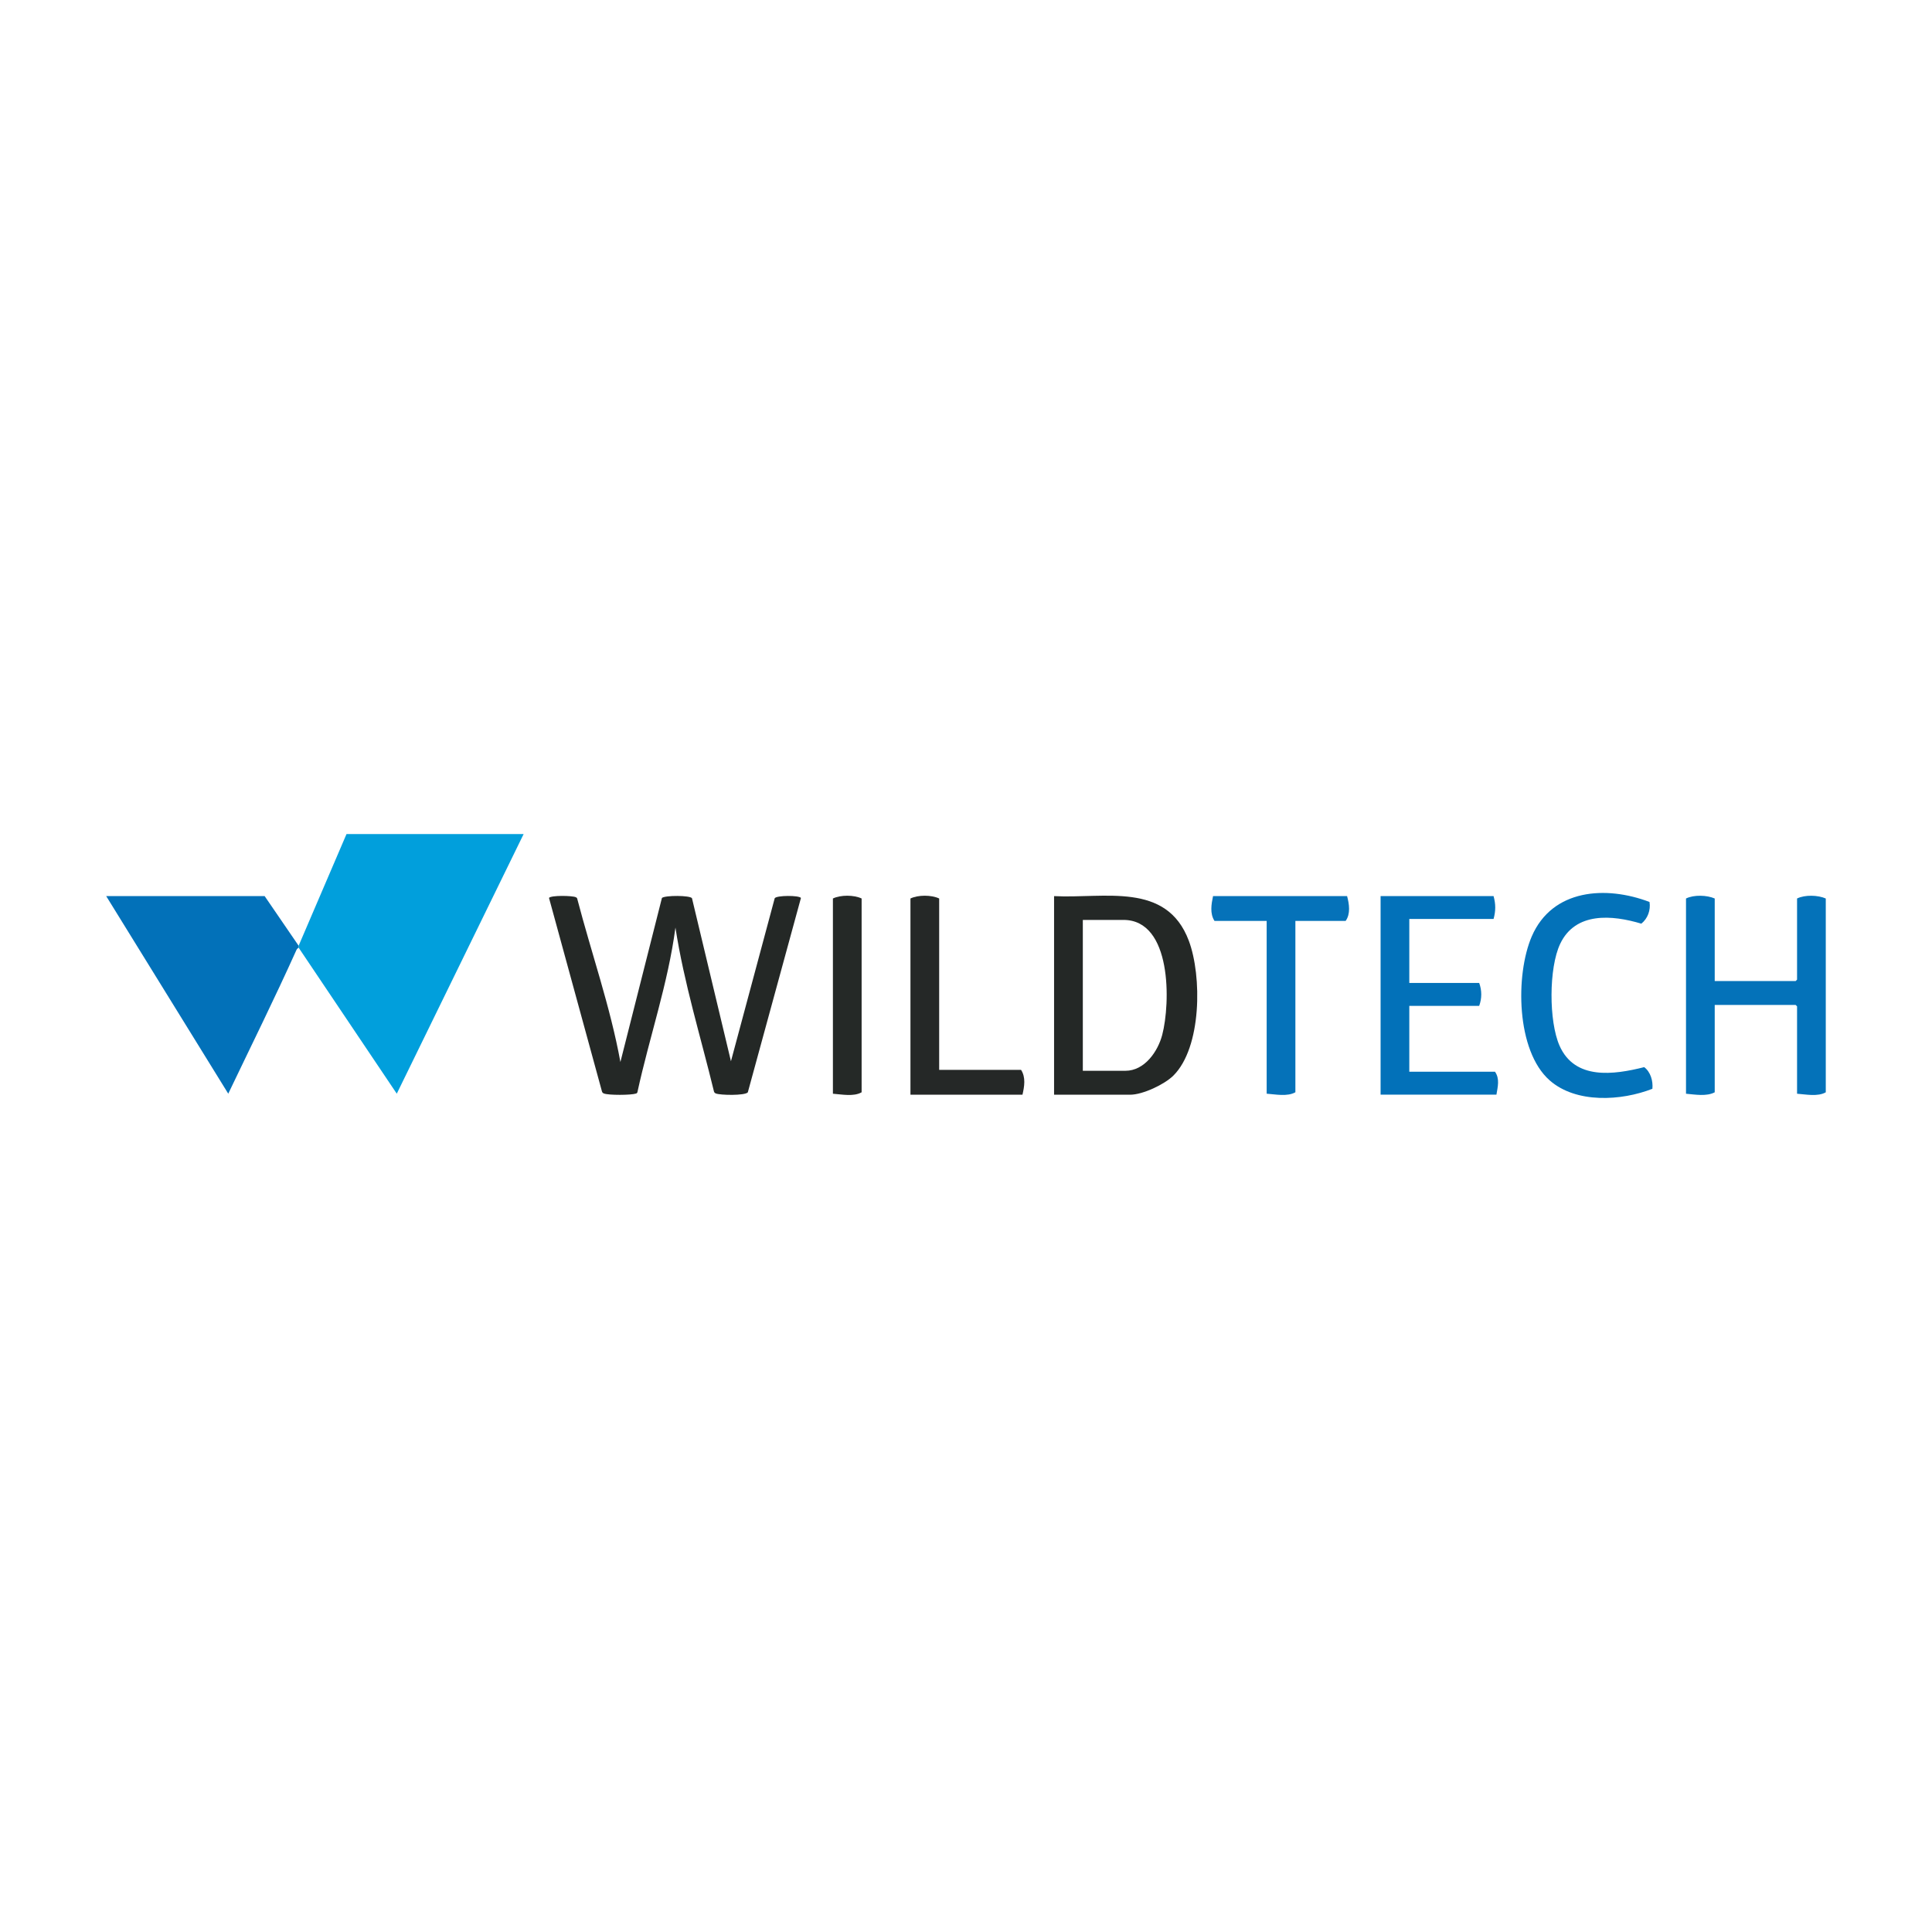 <?xml version="1.0" encoding="UTF-8"?>
<svg id="Layer_1" data-name="Layer 1" xmlns="http://www.w3.org/2000/svg" viewBox="0 0 512 512">
  <defs>
    <style>
      .cls-1 {
        fill: #0472b9;
      }

      .cls-2 {
        fill: #0372b9;
      }

      .cls-3 {
        fill: #252927;
      }

      .cls-4 {
        fill: #242826;
      }

      .cls-5 {
        fill: #0271b9;
      }

      .cls-6 {
        fill: #252827;
      }

      .cls-7 {
        fill: #0572b9;
      }

      .cls-8 {
        fill: #019fdc;
      }
    </style>
  </defs>
  <path class="cls-8" d="M79.14,250.63l12.69-29.6h46.94l-33.62,68.81-26.01-38.7c.05-.11-.03-.35,0-.51Z"/>
  <path class="cls-5" d="M79.14,250.63c-.03.15.05.4,0,.51-.02.04-.41.23-.56.57-5.77,12.83-12.03,25.45-18.09,38.13l-32.35-52.37h41.99l9.01,13.16Z"/>
  <path class="cls-4" d="M164.4,281.5l11.02-43.54c.87-.72,7.4-.7,7.96.07l10.33,43.21,11.6-43.21c.55-.77,6.41-.79,6.95-.07l-14.08,51.52c-.75.9-7.33.78-8.47.3-.26-.11-.41-.24-.5-.52-3.5-14.45-7.95-28.73-10.21-43.45-1.95,14.81-6.9,29.03-10.07,43.6-.05.22-.17.32-.37.39-1.27.44-7.33.48-8.53-.02-.26-.11-.41-.24-.5-.52l-14.04-51.31c.54-.72,6.15-.61,7.08-.19.19.09.33.15.39.37,3.77,14.45,8.78,28.65,11.46,43.35Z"/>
  <path class="cls-4" d="M279.34,290.1v-52.62c13.31.7,29.81-3.9,35.71,11.83,3.5,9.33,3.43,28.28-4.11,35.75-2.37,2.34-8.12,5.05-11.43,5.05h-20.17ZM286.96,283.77h11.29c5.09,0,8.6-5.13,9.75-9.51,2.19-8.35,2.61-30.47-10.26-30.47h-10.78v39.97Z"/>
  <path class="cls-1" d="M454.42,259.99h21.44l.38-.38v-21.5c2.09-1.03,5.55-.91,7.61,0v51.36c-2.12,1.21-5.26.55-7.61.38v-23.15l-.38-.38h-21.44v23.15c-2.16,1.15-5.22.59-7.61.38v-51.74c2.09-1.03,5.55-.91,7.61,0v21.88Z"/>
  <path class="cls-5" d="M395.81,237.47c.59,2.15.59,3.92,0,6.07h-22.33v16.95h18.52c.73,1.98.73,4.1,0,6.07h-18.52v17.46h22.71c1.31,1.88.72,3.99.38,6.07h-30.7v-52.62h29.94Z"/>
  <path class="cls-2" d="M437.14,239.03c.34,2.16-.46,4.38-2.17,5.75-7.74-2.33-17.47-3.17-21.51,5.35-3.03,6.4-3.02,20.52-.17,26.98,4.04,9.17,14.36,7.73,22.44,5.69,1.7,1.27,2.38,3.69,2.17,5.74-8.22,3.22-20.2,3.95-27.23-2.24-8.89-7.84-9.11-27.94-4.75-38.11,5.43-12.65,19.71-13.55,31.22-9.16Z"/>
  <path class="cls-7" d="M356.99,237.47c.57,2.1.96,4.72-.38,6.58h-13.32v45.41c-2.13,1.21-5.26.55-7.61.38v-45.79h-13.83c-1.26-1.97-.83-4.41-.38-6.58h35.52Z"/>
  <path class="cls-6" d="M248.9,283.52h21.69c1.29,2,.88,4.38.38,6.58h-29.69v-51.99c2.03-.98,5.55-.98,7.61,0v45.41Z"/>
  <path class="cls-3" d="M220.73,289.85v-51.74c2.03-.98,5.55-.98,7.61,0v51.36c-2.12,1.21-5.26.55-7.61.38Z"/>
</svg>